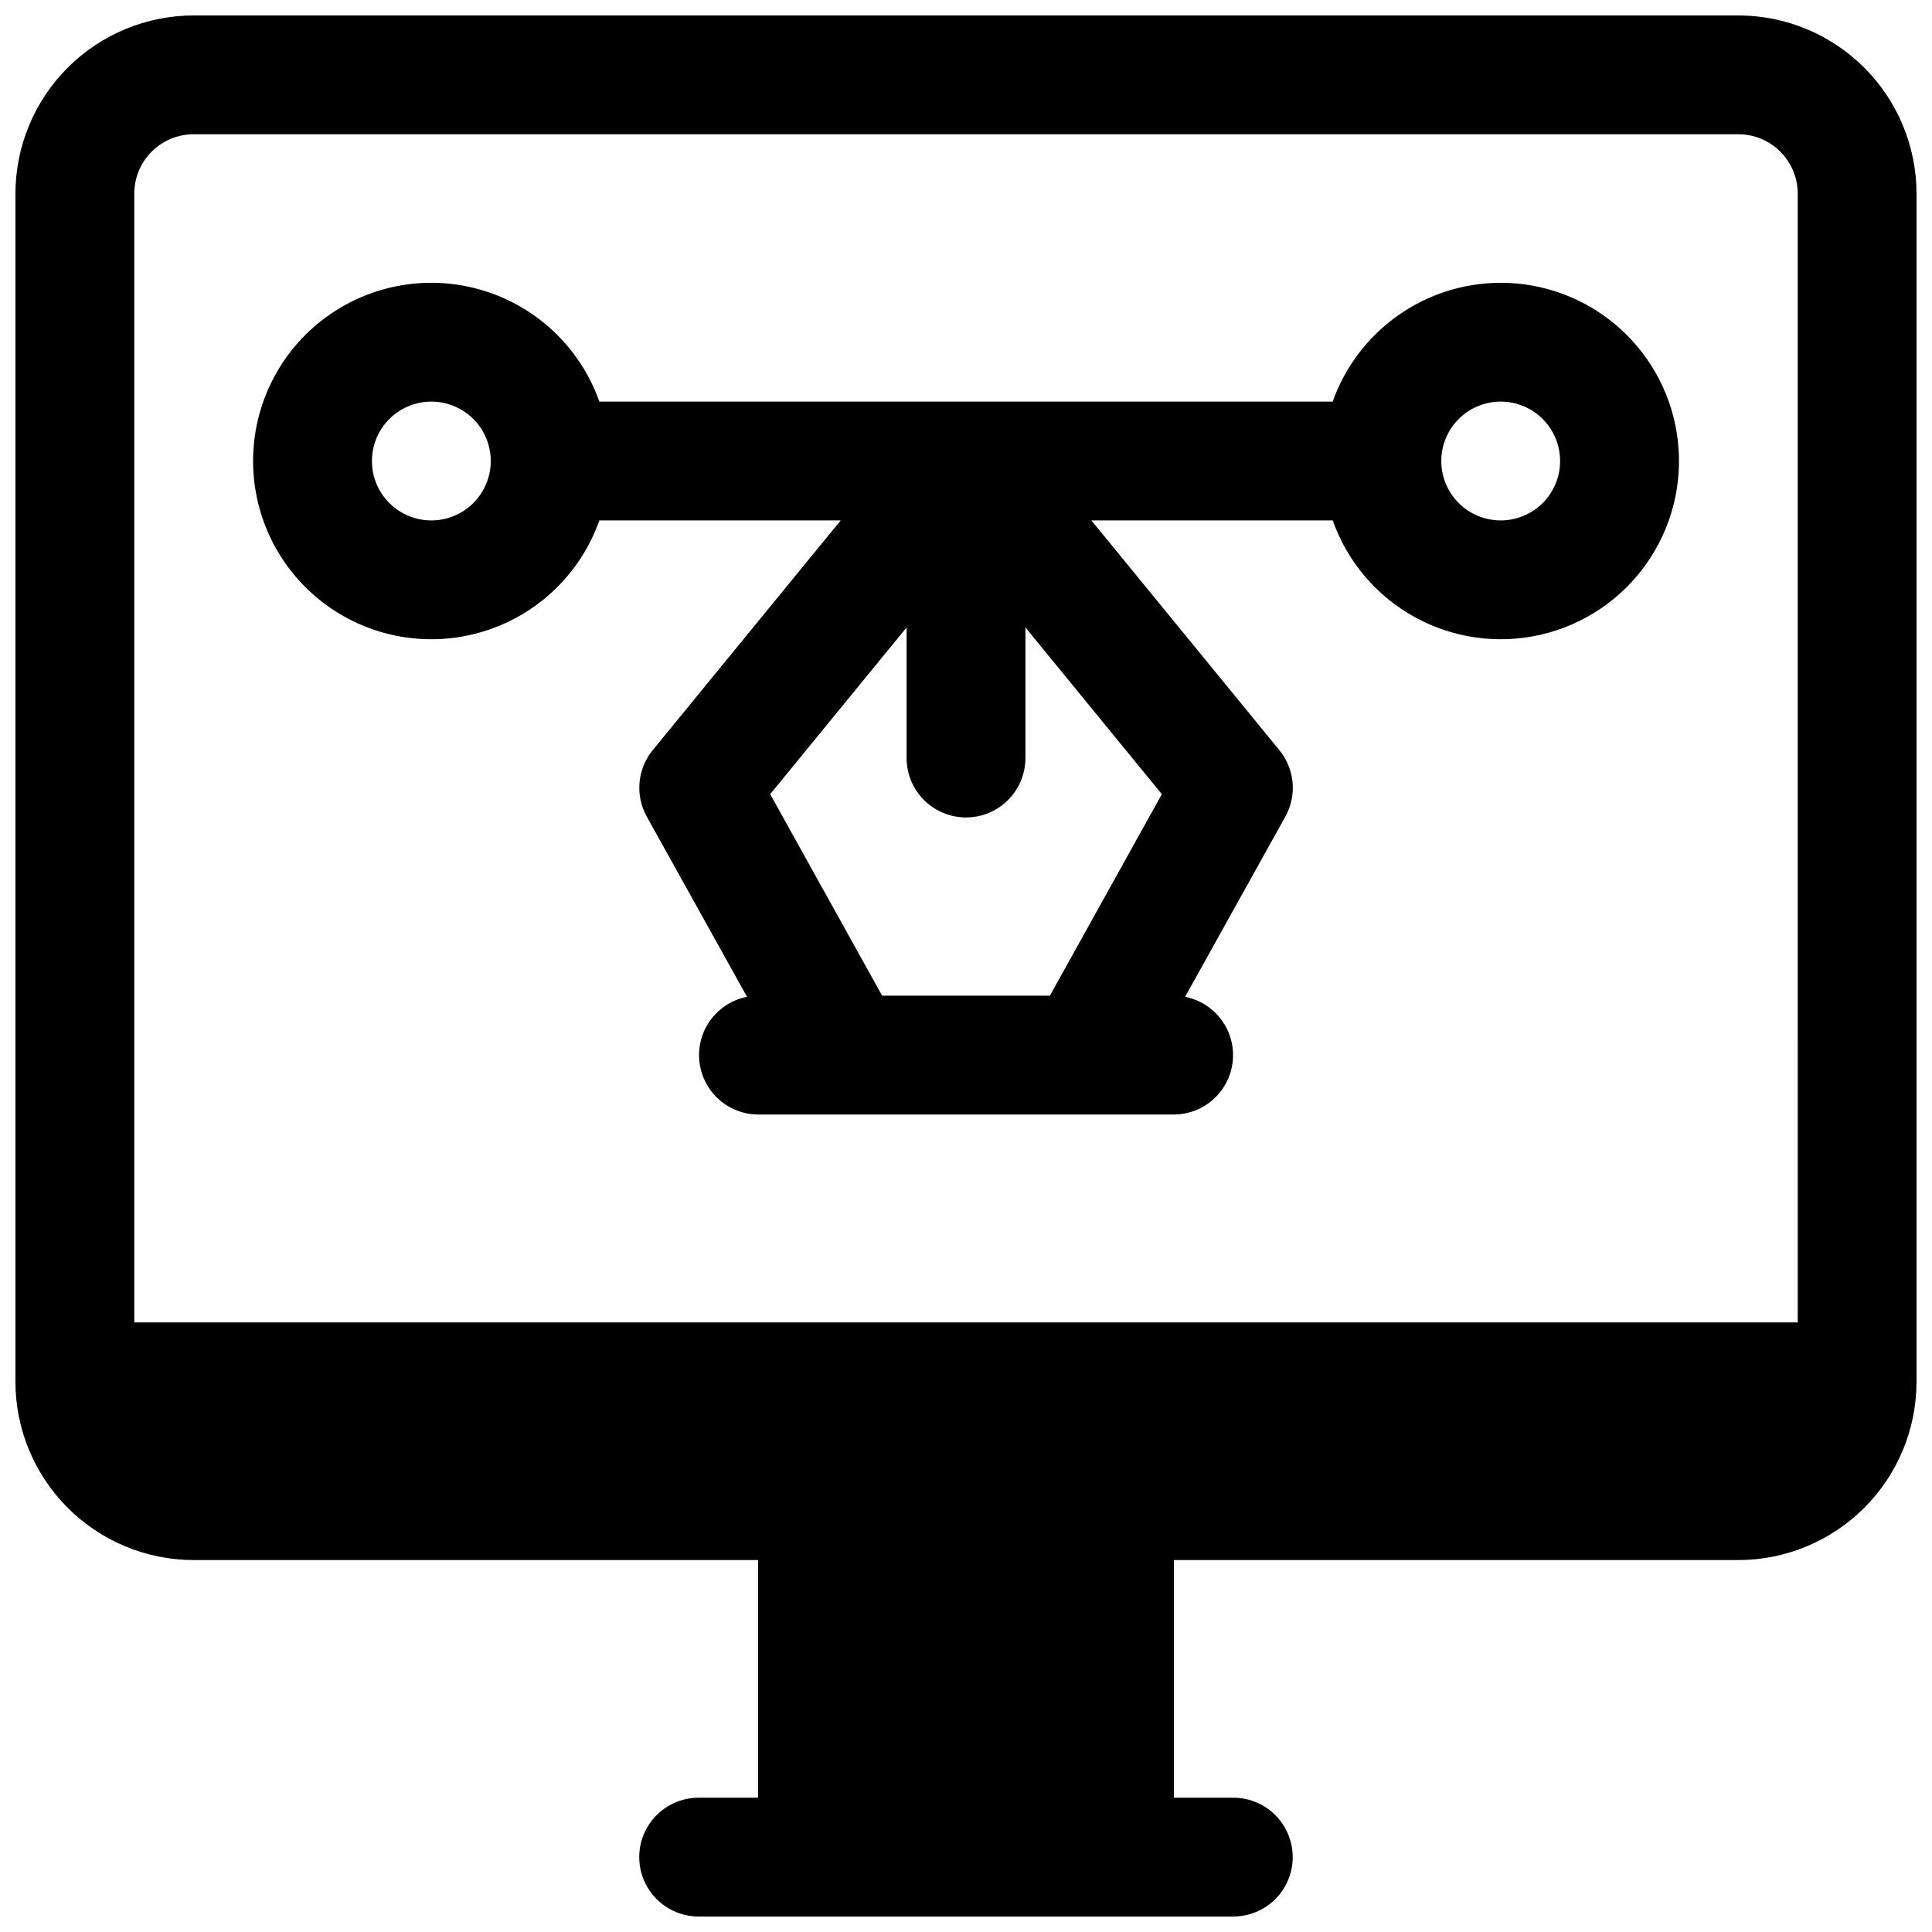 <?xml version="1.0" encoding="UTF-8"?>
<!-- Uploaded to: SVG Repo, www.svgrepo.com, Generator: SVG Repo Mixer Tools -->
<svg width="800px" height="800px" version="1.1" viewBox="144 144 512 512" xmlns="http://www.w3.org/2000/svg">
 <defs>
  <clipPath id="a">
   <path d="m148.09 148.09h503.81v503.81h-503.81z"/>
  </clipPath>
 </defs>
 <path d="m541.7 218.94c-9.766 0.016-19.285 3.047-27.254 8.684-7.973 5.641-14.008 13.605-17.273 22.805h-194.34c-4.992-14.121-16.387-25.035-30.707-29.418-14.32-4.387-29.871-1.715-41.914 7.191-12.039 8.906-19.141 22.996-19.141 37.973 0 14.977 7.102 29.062 19.141 37.973 12.043 8.906 27.594 11.574 41.914 7.188 14.32-4.383 25.715-15.297 30.707-29.418h63.961l-49.809 60.879h-0.004c-1.996 2.441-3.215 5.426-3.496 8.566-0.285 3.141 0.383 6.293 1.914 9.047l26.566 47.754c-5.152 1.016-9.465 4.531-11.492 9.375-2.023 4.848-1.5 10.387 1.398 14.766 2.898 4.383 7.793 7.027 13.047 7.055h110.19c5.254-0.027 10.148-2.672 13.047-7.055 2.902-4.379 3.426-9.918 1.398-14.766-2.027-4.844-6.336-8.359-11.492-9.375l26.566-47.754c1.531-2.754 2.199-5.906 1.918-9.047-0.285-3.141-1.504-6.125-3.5-8.566l-49.82-60.879h63.961c3.867 10.941 11.625 20.074 21.797 25.656 10.172 5.586 22.039 7.231 33.348 4.625 11.305-2.609 21.258-9.285 27.953-18.762 6.699-9.477 9.676-21.082 8.359-32.613-1.312-11.527-6.824-22.168-15.48-29.895-8.66-7.723-19.859-11.992-31.461-11.988zm-283.39 62.977c-4.176 0-8.18-1.66-11.133-4.609-2.953-2.953-4.609-6.957-4.609-11.133s1.656-8.184 4.609-11.133c2.953-2.953 6.957-4.613 11.133-4.613s8.18 1.66 11.133 4.613c2.953 2.949 4.613 6.957 4.613 11.133s-1.66 8.18-4.613 11.133c-2.953 2.949-6.957 4.609-11.133 4.609zm193.59 72.551-29.668 53.402h-44.457l-29.668-53.402 36.152-44.191v34.617c0 5.625 3 10.82 7.871 13.633s10.875 2.812 15.746 0 7.871-8.008 7.871-13.633v-34.617zm89.801-72.551c-4.176 0-8.18-1.66-11.133-4.609-2.953-2.953-4.613-6.957-4.613-11.133s1.66-8.184 4.613-11.133c2.953-2.953 6.957-4.613 11.133-4.613 4.176 0 8.18 1.66 11.133 4.613 2.953 2.949 4.609 6.957 4.609 11.133s-1.656 8.18-4.609 11.133c-2.953 2.949-6.957 4.609-11.133 4.609z"/>
 <g clip-path="url(#a)">
  <path d="m604.67 148.09h-409.35c-12.52 0.012-24.527 4.992-33.383 13.848-8.855 8.855-13.836 20.863-13.848 33.383v314.88c0.012 12.523 4.992 24.527 13.848 33.383 8.855 8.855 20.863 13.836 33.383 13.848h149.57v62.977h-15.746c-5.621 0-10.82 3-13.633 7.875-2.812 4.871-2.812 10.871 0 15.742s8.012 7.871 13.633 7.871h141.7c5.625 0 10.82-3 13.633-7.871s2.812-10.871 0-15.742c-2.812-4.875-8.008-7.875-13.633-7.875h-15.746v-62.977h149.57c12.523-0.012 24.527-4.992 33.383-13.848 8.855-8.855 13.836-20.859 13.848-33.383v-314.88c-0.012-12.52-4.992-24.527-13.848-33.383-8.855-8.855-20.859-13.836-33.383-13.848zm15.742 346.37h-440.83v-299.14c0-4.176 1.66-8.18 4.609-11.133 2.953-2.949 6.957-4.609 11.133-4.609h409.35c4.176 0 8.18 1.66 11.133 4.609 2.953 2.953 4.609 6.957 4.609 11.133z"/>
 </g>
</svg>